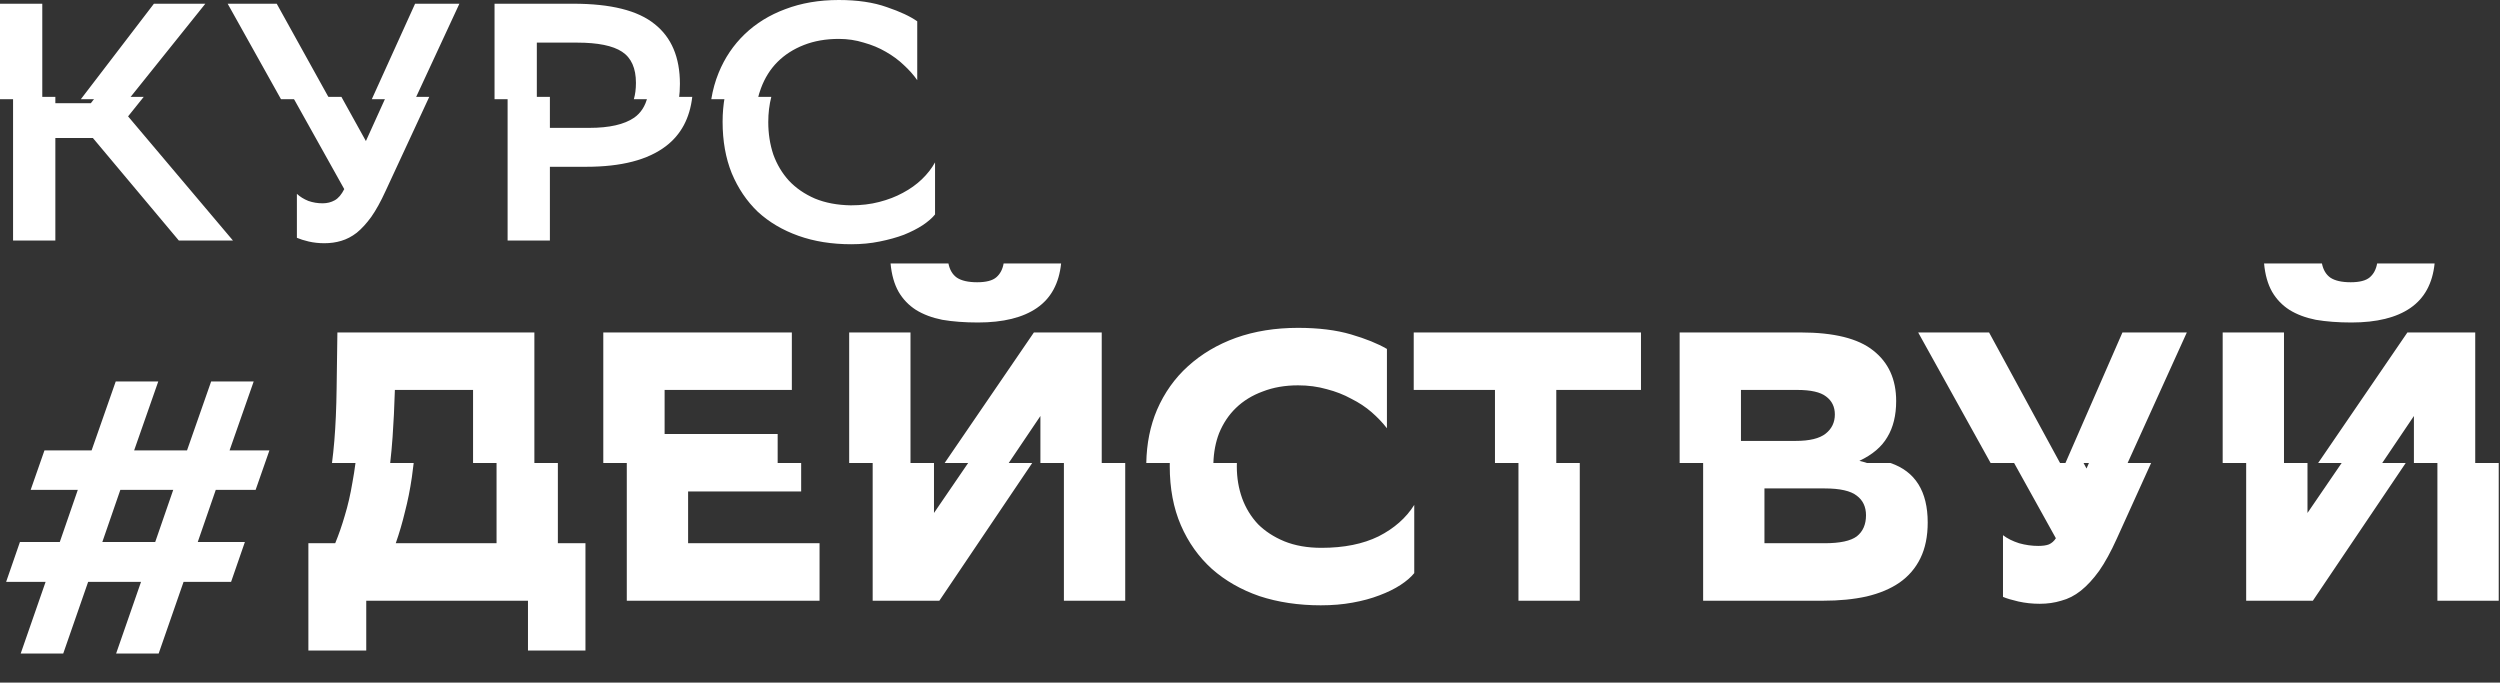 <?xml version="1.0" encoding="UTF-8"?> <svg xmlns="http://www.w3.org/2000/svg" width="835" height="228" viewBox="0 0 835 228" fill="none"><rect x="0" y="0" width="835" height="228" fill="#333333" stroke="none"/><path d="M186.328 181.439H195.544V217.279H176.344V200.64H122.328V217.279H103V181.439H111.96C113.155 178.538 114.221 175.466 115.159 172.224C116.183 168.896 117.037 165.184 117.72 161.088C118.099 159.064 118.437 156.914 118.733 154.64H138.172C137.985 156.276 137.781 157.87 137.56 159.424C136.962 163.52 136.194 167.36 135.256 170.943C134.403 174.527 133.378 178.026 132.184 181.439H165.848V154.64H186.328V181.439ZM413.117 154.64C413.105 155.036 413.097 155.436 413.097 155.84C413.097 159.594 413.694 163.136 414.889 166.464C416.083 169.706 417.833 172.565 420.137 175.04C422.526 177.429 425.47 179.349 428.969 180.8C432.553 182.25 436.691 182.976 441.385 182.976C448.894 182.976 455.252 181.696 460.457 179.136C465.662 176.49 469.63 172.992 472.36 168.64V191.424C471.251 192.789 469.715 194.112 467.753 195.392C465.79 196.672 463.443 197.824 460.713 198.848C458.068 199.872 455.081 200.682 451.753 201.279C448.51 201.877 444.969 202.176 441.129 202.176C433.705 202.176 426.878 201.152 420.648 199.104C414.505 196.97 409.214 193.941 404.776 190.016C400.339 186.005 396.883 181.141 394.408 175.424C391.934 169.707 390.696 163.136 390.696 155.712C390.696 155.353 390.702 154.995 390.708 154.64H413.117ZM707.014 179.903C705.051 184.255 703.089 187.839 701.126 190.655C699.163 193.386 697.115 195.605 694.981 197.312C692.934 198.933 690.758 200.042 688.454 200.64C686.236 201.322 683.846 201.664 681.286 201.664C678.811 201.664 676.421 201.408 674.117 200.896C671.899 200.384 670.193 199.871 668.998 199.359V178.752C670.449 179.861 672.241 180.757 674.374 181.439C676.507 182.037 678.64 182.336 680.773 182.336C682.309 182.336 683.504 182.165 684.357 181.823C685.296 181.397 686.065 180.714 686.662 179.775L672.713 154.64H695.901L696.901 156.479L697.705 154.64H718.472L707.014 179.903ZM267.587 164.159H229.826V181.439H273.73V200.64H209.347V154.64H267.587V164.159ZM313.744 200.64H291.472V154.64H311.951V171.328L323.36 154.64H344.761L313.744 200.64ZM375.823 200.64H355.344V154.64H375.823V200.64ZM527.646 200.64H507.166V154.64H527.646V200.64ZM631.411 154.64C639.706 157.476 643.854 164.105 643.854 174.527C643.854 179.135 643.044 183.104 641.423 186.432C639.802 189.76 637.455 192.491 634.383 194.624C631.396 196.672 627.727 198.207 623.375 199.231C619.108 200.17 614.287 200.64 608.911 200.64H568.847V154.64H631.411ZM772.494 200.64H750.222V154.64H770.701V171.328L782.11 154.64H803.511L772.494 200.64ZM834.573 200.64H814.094V154.64H834.573V200.64ZM589.326 181.439H609.423C614.543 181.439 618.127 180.672 620.175 179.136C622.223 177.514 623.247 175.168 623.247 172.096C623.247 169.28 622.223 167.103 620.175 165.567C618.127 163.946 614.543 163.136 609.423 163.136H589.326V181.439Z" fill="white"></path><path d="M178.481 154.64H158.001V130.239H131.889C131.718 135.956 131.462 141.205 131.121 145.983C130.907 148.987 130.641 151.872 130.325 154.64H110.887C111.19 152.312 111.449 149.853 111.665 147.264C112.092 142.144 112.347 136.256 112.433 129.6L112.689 111.04H178.481V154.64ZM264.476 130.239H221.979V144.96H259.74V154.64H201.5V111.04H264.476V130.239ZM304.104 154.64H283.625V111.04H304.104V154.64ZM367.977 154.64H347.497V138.943L336.914 154.64H315.514L345.321 111.04H367.977V154.64ZM433.538 109.504C440.365 109.504 446.253 110.229 451.202 111.68C456.151 113.13 460.162 114.752 463.234 116.544V143.04C461.784 141.163 460.077 139.371 458.114 137.664C456.152 135.957 453.89 134.464 451.33 133.184C448.855 131.818 446.124 130.751 443.138 129.983C440.151 129.13 436.951 128.704 433.538 128.704C429.186 128.704 425.26 129.387 421.762 130.752C418.263 132.032 415.276 133.867 412.802 136.256C410.413 138.56 408.535 141.376 407.17 144.704C406.016 147.704 405.384 151.016 405.271 154.64H382.861C382.979 148.15 384.168 142.235 386.434 136.896C388.908 131.178 392.365 126.314 396.802 122.304C401.324 118.208 406.658 115.051 412.802 112.832C419.031 110.613 425.943 109.504 433.538 109.504ZM548.087 130.239H519.799V154.64H499.319V130.239H472.183V111.04H548.087V130.239ZM601.448 111.04C612.541 111.04 620.605 113.045 625.64 117.056C630.76 121.066 633.32 126.698 633.32 133.951C633.32 138.73 632.339 142.741 630.376 145.983C628.499 149.226 625.384 151.872 621.032 153.92C621.915 154.124 622.759 154.364 623.564 154.64H561V111.04H601.448ZM688.055 154.64H664.866L640.671 111.04H664.351L688.055 154.64ZM710.625 154.64H689.858L708.895 111.04H730.399L710.625 154.64ZM762.854 154.64H742.375V111.04H762.854V154.64ZM826.727 154.64H806.247V138.943L795.664 154.64H774.264L804.071 111.04H826.727V154.64ZM581.479 147.264H599.784C604.392 147.264 607.72 146.453 609.768 144.832C611.816 143.211 612.84 141.077 612.84 138.432C612.84 135.872 611.858 133.867 609.896 132.416C608.018 130.965 604.818 130.239 600.296 130.239H581.479V147.264ZM316.777 88C317.204 90.133 318.142 91.711 319.593 92.735C321.129 93.759 323.39 94.272 326.377 94.272C329.364 94.272 331.497 93.717 332.777 92.607C334.057 91.498 334.868 89.962 335.209 88H354.409C353.726 94.656 351.038 99.605 346.345 102.848C341.651 106.09 335.081 107.712 326.633 107.712C322.196 107.712 318.227 107.413 314.729 106.815C311.315 106.133 308.372 105.023 305.897 103.487C303.508 101.951 301.587 99.946 300.137 97.472C298.686 94.912 297.791 91.754 297.449 88H316.777ZM775.527 88C775.954 90.133 776.892 91.711 778.343 92.735C779.879 93.759 782.14 94.272 785.127 94.272C788.114 94.272 790.247 93.717 791.527 92.607C792.807 91.498 793.618 89.962 793.959 88H813.159C812.476 94.656 809.788 99.605 805.095 102.848C800.401 106.09 793.831 107.712 785.383 107.712C780.946 107.712 776.977 107.413 773.479 106.815C770.065 106.133 767.122 105.023 764.647 103.487C762.258 101.951 760.337 99.946 758.887 97.472C757.436 94.912 756.541 91.754 756.199 88H775.527Z" fill="white"></path><path d="M14.123 33.129H0V1.243H14.123V33.129ZM43.016 33.129H27.006L51.408 1.243H68.582L43.016 33.129ZM110.097 33.129H93.847L76.042 1.243H92.425L110.097 33.129ZM138.646 33.129H124.187L138.637 1.243H153.438L138.646 33.129ZM191.502 1.243C204.006 1.243 213.045 3.503 218.619 8.022C224.268 12.467 227.093 19.133 227.093 28.02C227.093 29.811 226.979 31.513 226.754 33.129H211.706C212.172 31.53 212.404 29.714 212.404 27.682C212.404 22.786 210.86 19.321 207.772 17.287C204.684 15.253 199.675 14.236 192.745 14.236H179.3V33.129H165.176V1.243H191.502ZM280.146 0C286.397 3.22504e-05 291.745 0.791 296.189 2.373C300.633 3.88 304.023 5.461 306.358 7.118V26.777C305.153 25.045 303.647 23.35 301.839 21.693C300.106 20.036 298.11 18.568 295.851 17.287C293.666 16.007 291.218 14.99 288.506 14.236C285.87 13.408 283.083 12.993 280.146 12.993C275.852 12.993 271.973 13.672 268.508 15.027C265.043 16.383 262.105 18.266 259.694 20.677C257.284 23.087 255.439 26.024 254.158 29.489C253.717 30.657 253.354 31.871 253.064 33.129H237.571C238.072 30.029 238.893 27.083 240.035 24.292C242.069 19.321 244.969 15.027 248.735 11.411C252.501 7.796 257.021 5.009 262.293 3.051C267.641 1.017 273.592 0 280.146 0Z" fill="white"></path><path d="M257.616 32.358C256.941 34.969 256.602 37.779 256.602 40.788C256.602 44.63 257.166 48.246 258.296 51.635C259.501 54.949 261.234 57.849 263.493 60.334C265.828 62.82 268.729 64.816 272.193 66.323C275.658 67.754 279.651 68.507 284.17 68.582C287.635 68.582 290.799 68.206 293.661 67.453C296.599 66.699 299.235 65.683 301.57 64.403C303.981 63.122 306.09 61.616 307.897 59.883C309.705 58.151 311.174 56.267 312.304 54.234V71.633C311.324 72.838 309.931 74.044 308.123 75.249C306.391 76.379 304.319 77.433 301.909 78.412C299.499 79.316 296.786 80.07 293.773 80.672C290.836 81.275 287.673 81.576 284.283 81.576C277.805 81.576 271.93 80.634 266.657 78.751C261.385 76.868 256.865 74.195 253.099 70.73C249.408 67.19 246.508 62.896 244.398 57.849C242.365 52.802 241.349 47.078 241.349 40.675C241.349 37.787 241.59 35.015 242.069 32.358H257.616ZM128.765 63.837C127.183 67.302 125.6 70.165 124.019 72.424C122.437 74.609 120.817 76.379 119.16 77.735C117.503 79.015 115.771 79.919 113.963 80.447C112.231 80.974 110.347 81.238 108.313 81.238C106.506 81.238 104.773 81.049 103.116 80.672C101.535 80.296 100.217 79.881 99.162 79.429V64.742C100.216 65.721 101.497 66.511 103.003 67.114C104.509 67.641 106.092 67.905 107.749 67.905C109.255 67.905 110.611 67.566 111.816 66.888C113.022 66.21 114.076 64.967 114.979 63.16L97.78 32.358H114.032L122.211 47.116L128.899 32.358H143.368L128.765 63.837ZM42.779 38.868L77.805 80.333H59.727L31.028 46.098H18.487V80.333H4.363V32.358H18.487V34.461H30.351L31.96 32.358H47.999L42.779 38.868ZM231.216 32.358C230.395 39.479 227.463 44.963 222.418 48.81C216.392 53.405 207.541 55.703 195.866 55.703H183.663V80.333H169.54V32.358H183.663V42.708H196.883C203.511 42.708 208.483 41.579 211.797 39.32C214.064 37.722 215.556 35.401 216.272 32.358H231.216Z" fill="white"></path><path d="M19.968 181.032L25.984 163.624H10.24L14.848 150.44H30.592L38.656 127.4H52.864L44.8 150.44H62.464L70.528 127.4H84.736L76.672 150.44H89.984L85.376 163.624H72.064L66.048 181.032H81.792L77.184 194.344H61.312L52.992 218.28H38.784L47.104 194.344H29.44L21.12 218.28H6.912L15.232 194.344H2.048L6.656 181.032H19.968ZM34.176 181.032H51.84L57.856 163.624H40.192L34.176 181.032Z" fill="white"></path></svg> 